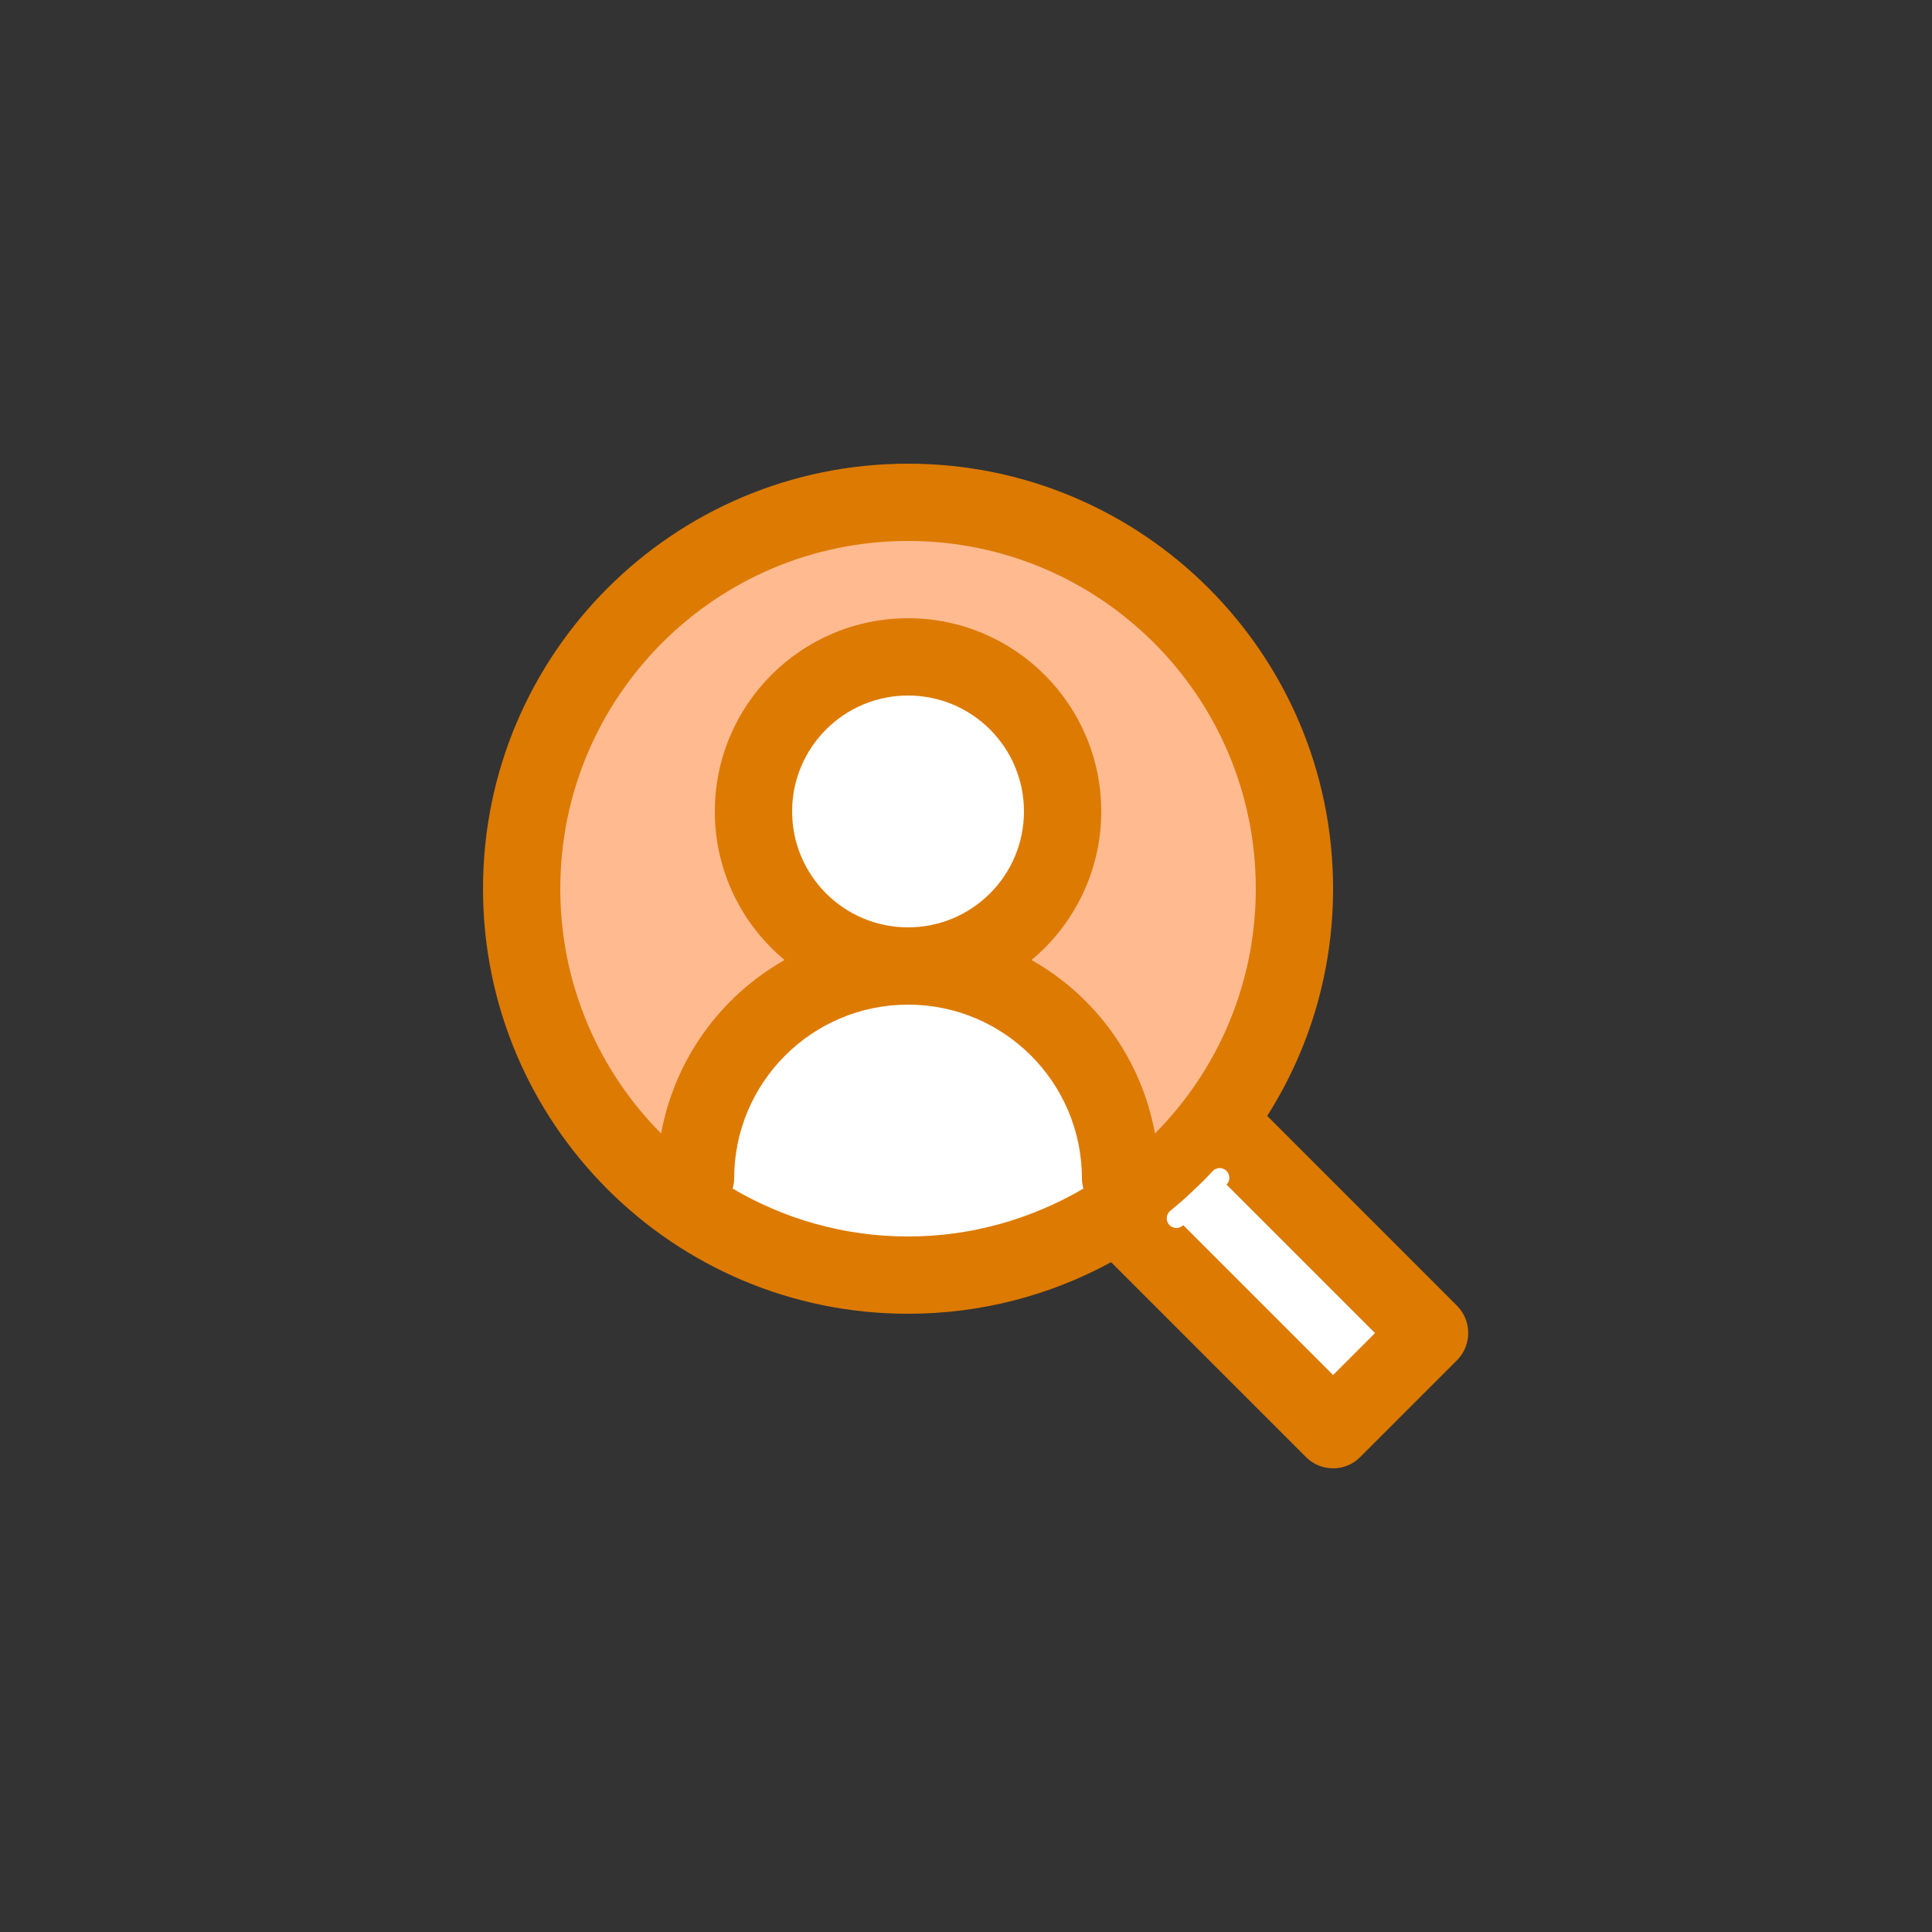 <?xml version="1.0" encoding="UTF-8"?>
<svg width="100px" height="100px" viewBox="0 0 100 100" version="1.1" xmlns="http://www.w3.org/2000/svg" xmlns:xlink="http://www.w3.org/1999/xlink">
    <rect x="0" y="0" width="100" height="100" fill="#333333" stroke="none"/>
    <title>MarketingCloud</title>
    <g id="MarketingCloud" stroke="none" stroke-width="1" fill="none" fill-rule="evenodd">
        <g id="Lilly_Wifi-05" transform="translate(25, 24)">
            <path d="M22,28 C17.03,28 13,32.03 13,37 C13,37.18 12.97,37.36 12.92,37.52 C15.59,39.08 18.68,40 22,40 C25.32,40 28.41,39.09 31.08,37.52 C31.03,37.35 31,37.18 31,37 C31,32.03 26.97,28 22,28 Z" id="Path" fill="#FFFFFF" fill-rule="nonzero"></path>
            <circle id="Oval" fill="#FFFFFF" fill-rule="nonzero" cx="22" cy="18" r="6"></circle>
            <path d="M15.61,25.69 C13.41,23.86 12,21.09 12,18 C12,12.48 16.48,8 22,8 C27.52,8 32,12.48 32,18 C32,21.09 30.6,23.85 28.39,25.69 C31.69,27.56 34.08,30.82 34.78,34.67 C38.01,31.42 40,26.94 40,22 C40,12.06 31.94,4 22,4 C12.06,4 4,12.06 4,22 C4,26.94 5.99,31.42 9.22,34.67 C9.92,30.81 12.31,27.55 15.61,25.69 Z" id="Path" fill="#FFBA90" fill-rule="nonzero"></path>
            <path d="M50.41,43.58 L40.59,33.76 C42.75,30.36 44,26.33 44,22 C44,9.85 34.15,0 22,0 C9.85,0 0,9.85 0,22 C0,34.15 9.85,44 22,44 C25.81,44 29.39,43.03 32.51,41.33 L42.59,51.41 C42.96,51.79 43.47,52 44,52 C44.53,52 45.04,51.79 45.41,51.41 L50.41,46.41 L50.41,46.41 C51.19,45.63 51.19,44.36 50.41,43.58 Z" id="Path" fill="#DD7A01" fill-rule="nonzero"></path>
            <path d="M4,22 C4,12.06 12.06,4 22,4 C31.94,4 40,12.06 40,22 C40,26.94 38.01,31.42 34.78,34.67 C34.08,30.81 31.69,27.55 28.39,25.69 C30.59,23.86 32,21.09 32,18 C32,12.48 27.52,8 22,8 C16.48,8 12,12.48 12,18 C12,21.09 13.4,23.85 15.61,25.69 C12.31,27.56 9.92,30.82 9.22,34.67 C5.99,31.42 4,26.94 4,22 Z" id="Path" fill="#FFBA90" fill-rule="nonzero"></path>
            <circle id="Oval" fill="#FFFFFF" fill-rule="nonzero" cx="22" cy="18" r="6"></circle>
            <path d="M22,40 C18.68,40 15.59,39.09 12.92,37.52 C12.97,37.35 13,37.18 13,37 C13,32.03 17.03,28 22,28 C26.97,28 31,32.03 31,37 C31,37.18 31.03,37.36 31.08,37.52 C28.41,39.08 25.32,40 22,40 Z" id="Path" fill="#FFFFFF" fill-rule="nonzero"></path>
            <path d="M44,47.17 L35.89,39.06 L35.89,39.06 C36.27,38.75 36.64,38.42 37.01,38.08 C37.04,38.05 37.07,38.02 37.1,37.99 C37.45,37.66 37.8,37.31 38.13,36.96 L38.13,36.96 L46.17,45 L44,47.17 Z" id="Path" fill="#DD7A01" fill-rule="nonzero"></path>
            <path d="M38.13,36.96 C37.8,37.32 37.46,37.66 37.1,37.99 C37.07,38.02 37.04,38.05 37.01,38.08 C36.65,38.42 36.28,38.74 35.89,39.06 L35.89,39.06 L44,47.17 L46.17,45 L38.13,36.96 L38.13,36.96 Z" id="Path" fill="#FFFFFF" fill-rule="nonzero"></path>
            <path d="M37.01,38.08 C36.65,38.42 36.28,38.74 35.89,39.06" id="Path" stroke="#FFFFFF" stroke-linecap="round" stroke-linejoin="round"></path>
            <path d="M38.13,36.96 C37.8,37.32 37.46,37.66 37.1,37.99" id="Path" stroke="#FFFFFF" stroke-linecap="round" stroke-linejoin="round"></path>
        </g>
    </g>
</svg>